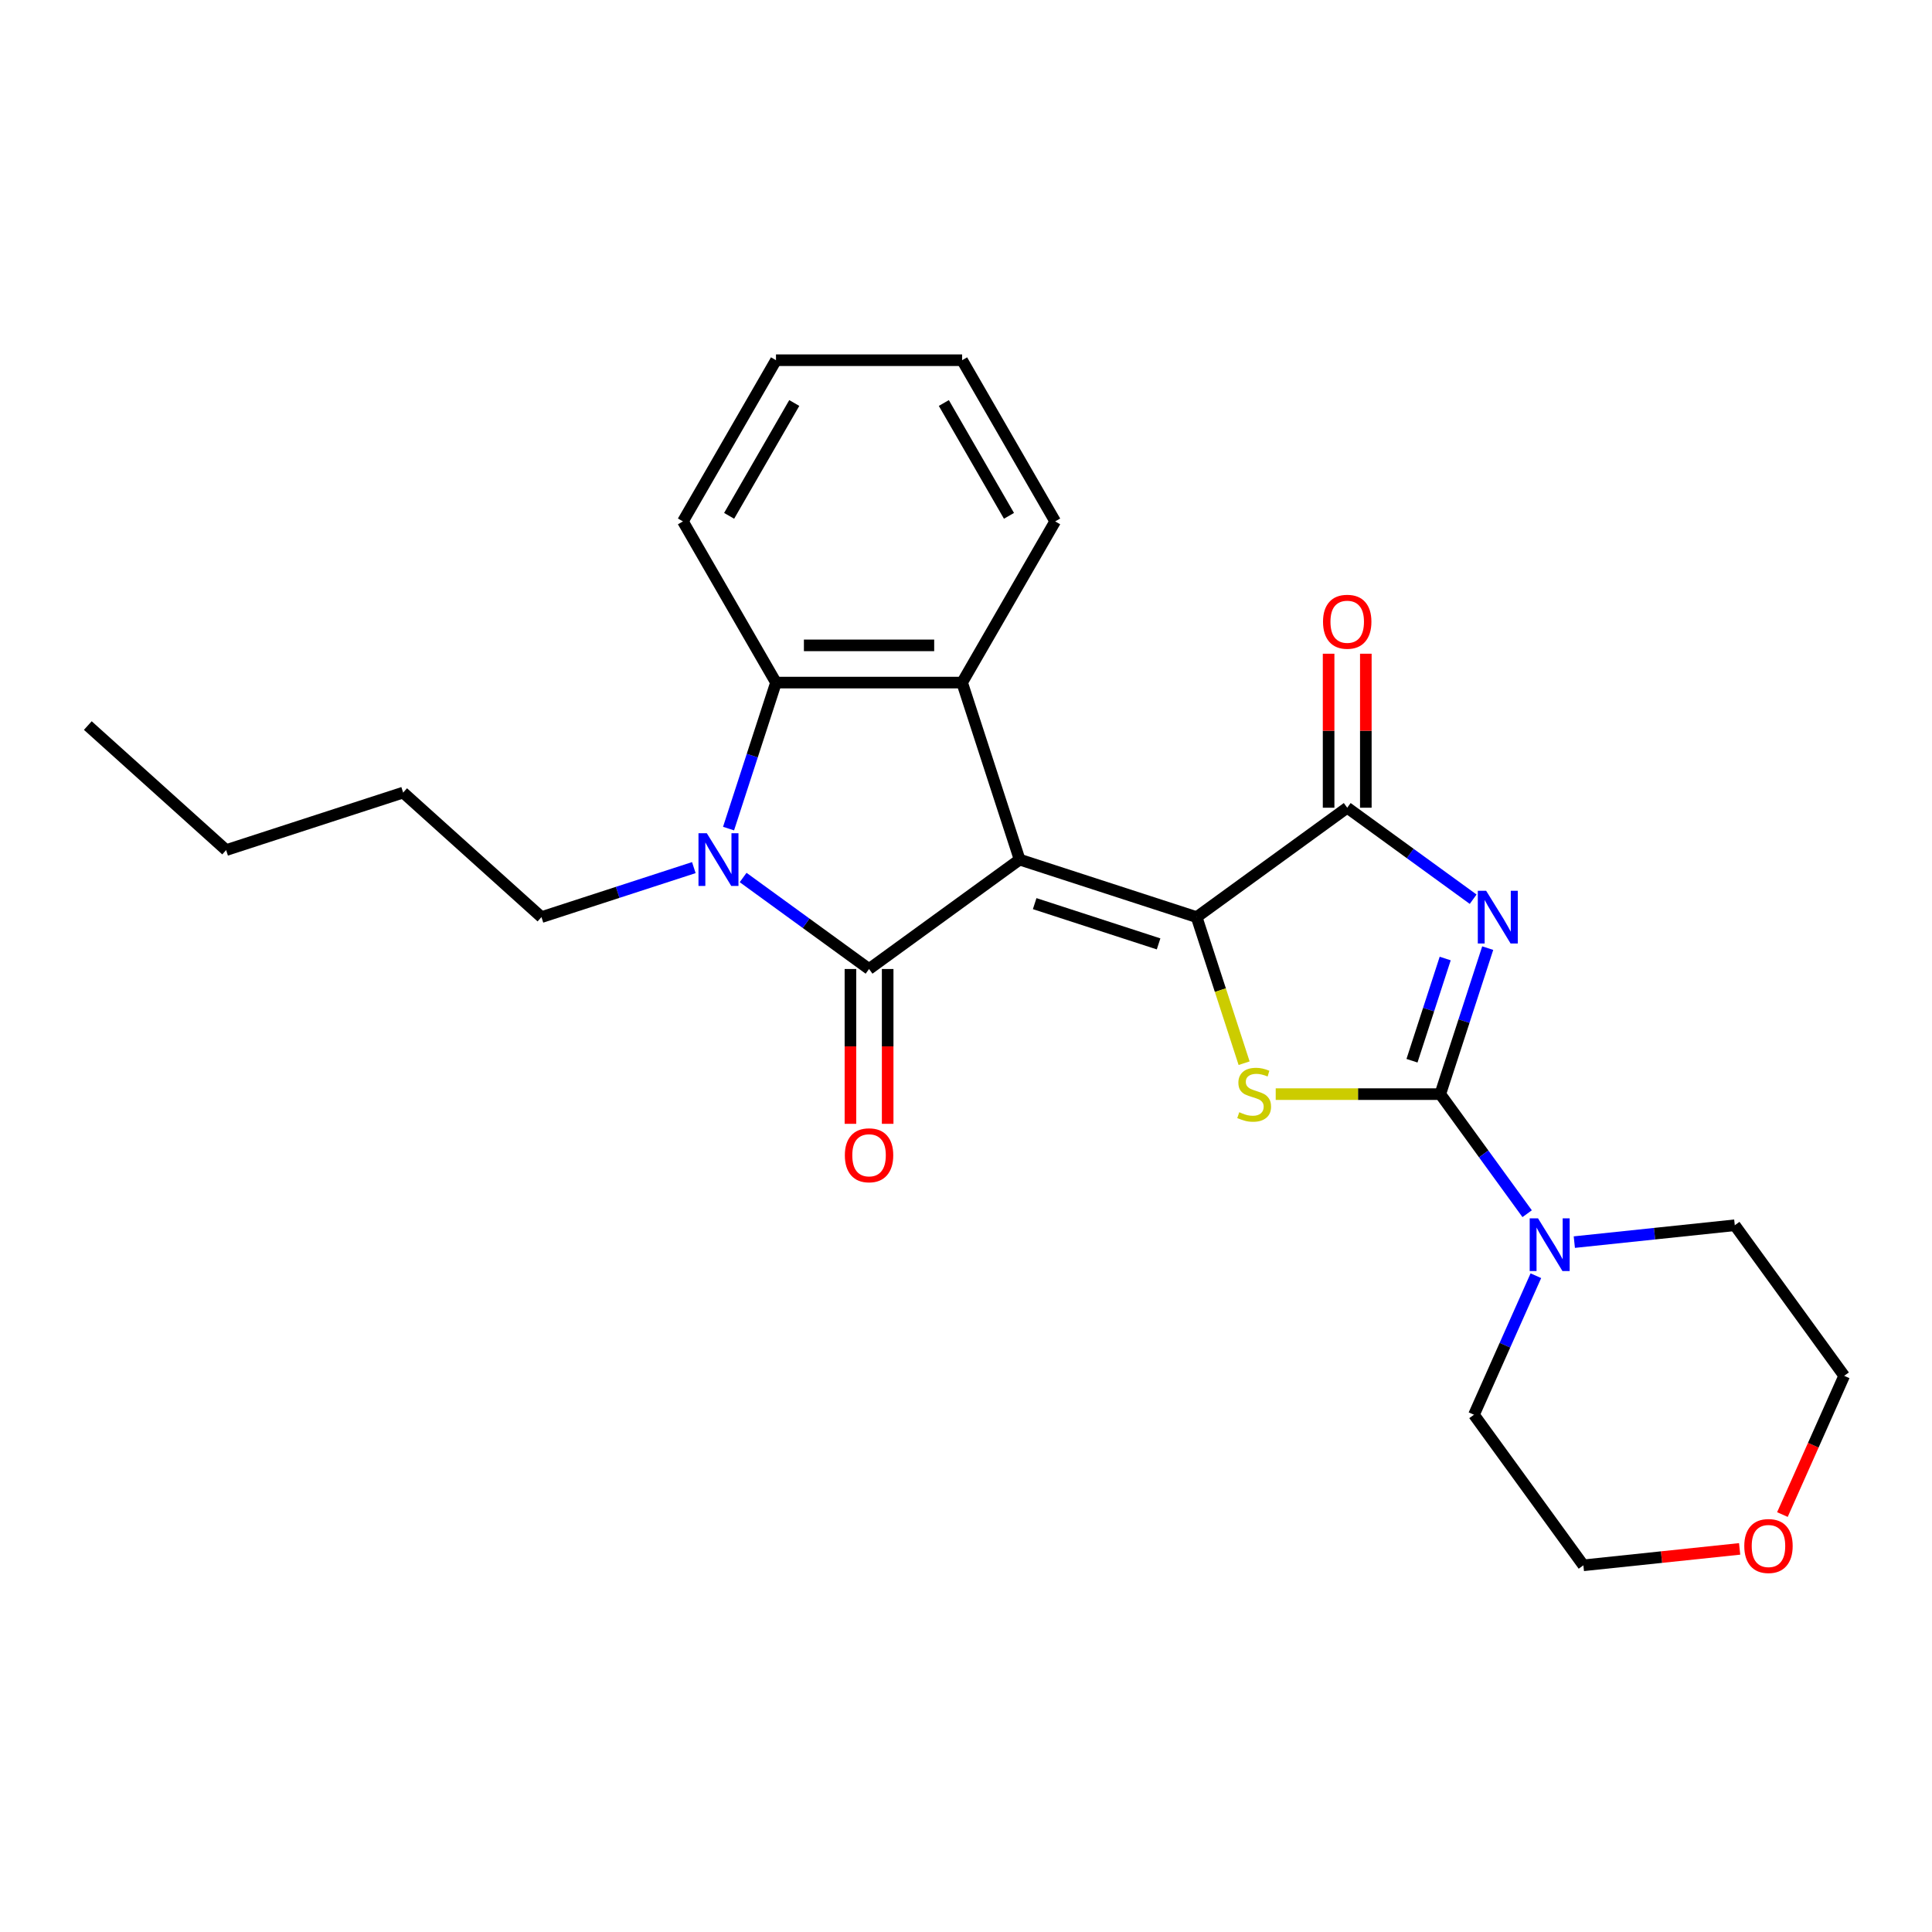 <?xml version='1.0' encoding='iso-8859-1'?>
<svg version='1.1' baseProfile='full'
              xmlns='http://www.w3.org/2000/svg'
                      xmlns:rdkit='http://www.rdkit.org/xml'
                      xmlns:xlink='http://www.w3.org/1999/xlink'
                  xml:space='preserve'
width='1000px' height='1000px' viewBox='0 0 1000 1000'>
<!-- END OF HEADER -->
<rect style='opacity:1.0;fill:#FFFFFF;stroke:none' width='1000' height='1000' x='0' y='0'> </rect>
<path class='bond-0' d='M 527.758,444.929 L 619.38,474.699' style='fill:none;fill-rule:evenodd;stroke:#000000;stroke-width:6px;stroke-linecap:butt;stroke-linejoin:miter;stroke-opacity:1' />
<path class='bond-0' d='M 535.547,467.719 L 599.682,488.558' style='fill:none;fill-rule:evenodd;stroke:#000000;stroke-width:6px;stroke-linecap:butt;stroke-linejoin:miter;stroke-opacity:1' />
<path class='bond-1' d='M 527.758,444.929 L 449.82,501.554' style='fill:none;fill-rule:evenodd;stroke:#000000;stroke-width:6px;stroke-linecap:butt;stroke-linejoin:miter;stroke-opacity:1' />
<path class='bond-7' d='M 527.758,444.929 L 497.988,353.307' style='fill:none;fill-rule:evenodd;stroke:#000000;stroke-width:6px;stroke-linecap:butt;stroke-linejoin:miter;stroke-opacity:1' />
<path class='bond-4' d='M 619.38,474.699 L 631.663,512.504' style='fill:none;fill-rule:evenodd;stroke:#000000;stroke-width:6px;stroke-linecap:butt;stroke-linejoin:miter;stroke-opacity:1' />
<path class='bond-4' d='M 631.663,512.504 L 643.947,550.309' style='fill:none;fill-rule:evenodd;stroke:#CCCC00;stroke-width:6px;stroke-linecap:butt;stroke-linejoin:miter;stroke-opacity:1' />
<path class='bond-6' d='M 619.38,474.699 L 697.318,418.073' style='fill:none;fill-rule:evenodd;stroke:#000000;stroke-width:6px;stroke-linecap:butt;stroke-linejoin:miter;stroke-opacity:1' />
<path class='bond-5' d='M 449.82,501.554 L 417.228,477.875' style='fill:none;fill-rule:evenodd;stroke:#000000;stroke-width:6px;stroke-linecap:butt;stroke-linejoin:miter;stroke-opacity:1' />
<path class='bond-5' d='M 417.228,477.875 L 384.637,454.196' style='fill:none;fill-rule:evenodd;stroke:#0000FF;stroke-width:6px;stroke-linecap:butt;stroke-linejoin:miter;stroke-opacity:1' />
<path class='bond-10' d='M 440.186,501.554 L 440.186,541.621' style='fill:none;fill-rule:evenodd;stroke:#000000;stroke-width:6px;stroke-linecap:butt;stroke-linejoin:miter;stroke-opacity:1' />
<path class='bond-10' d='M 440.186,541.621 L 440.186,581.687' style='fill:none;fill-rule:evenodd;stroke:#FF0000;stroke-width:6px;stroke-linecap:butt;stroke-linejoin:miter;stroke-opacity:1' />
<path class='bond-10' d='M 459.454,501.554 L 459.454,541.621' style='fill:none;fill-rule:evenodd;stroke:#000000;stroke-width:6px;stroke-linecap:butt;stroke-linejoin:miter;stroke-opacity:1' />
<path class='bond-10' d='M 459.454,541.621 L 459.454,581.687' style='fill:none;fill-rule:evenodd;stroke:#FF0000;stroke-width:6px;stroke-linecap:butt;stroke-linejoin:miter;stroke-opacity:1' />
<path class='bond-2' d='M 762.501,465.432 L 729.909,441.753' style='fill:none;fill-rule:evenodd;stroke:#0000FF;stroke-width:6px;stroke-linecap:butt;stroke-linejoin:miter;stroke-opacity:1' />
<path class='bond-2' d='M 729.909,441.753 L 697.318,418.073' style='fill:none;fill-rule:evenodd;stroke:#000000;stroke-width:6px;stroke-linecap:butt;stroke-linejoin:miter;stroke-opacity:1' />
<path class='bond-26' d='M 770.041,490.748 L 757.763,528.534' style='fill:none;fill-rule:evenodd;stroke:#0000FF;stroke-width:6px;stroke-linecap:butt;stroke-linejoin:miter;stroke-opacity:1' />
<path class='bond-26' d='M 757.763,528.534 L 745.486,566.32' style='fill:none;fill-rule:evenodd;stroke:#000000;stroke-width:6px;stroke-linecap:butt;stroke-linejoin:miter;stroke-opacity:1' />
<path class='bond-26' d='M 748.033,496.13 L 739.439,522.58' style='fill:none;fill-rule:evenodd;stroke:#0000FF;stroke-width:6px;stroke-linecap:butt;stroke-linejoin:miter;stroke-opacity:1' />
<path class='bond-26' d='M 739.439,522.58 L 730.845,549.031' style='fill:none;fill-rule:evenodd;stroke:#000000;stroke-width:6px;stroke-linecap:butt;stroke-linejoin:miter;stroke-opacity:1' />
<path class='bond-3' d='M 745.486,566.32 L 702.896,566.32' style='fill:none;fill-rule:evenodd;stroke:#000000;stroke-width:6px;stroke-linecap:butt;stroke-linejoin:miter;stroke-opacity:1' />
<path class='bond-3' d='M 702.896,566.32 L 660.305,566.32' style='fill:none;fill-rule:evenodd;stroke:#CCCC00;stroke-width:6px;stroke-linecap:butt;stroke-linejoin:miter;stroke-opacity:1' />
<path class='bond-9' d='M 745.486,566.32 L 767.968,597.265' style='fill:none;fill-rule:evenodd;stroke:#000000;stroke-width:6px;stroke-linecap:butt;stroke-linejoin:miter;stroke-opacity:1' />
<path class='bond-9' d='M 767.968,597.265 L 790.45,628.209' style='fill:none;fill-rule:evenodd;stroke:#0000FF;stroke-width:6px;stroke-linecap:butt;stroke-linejoin:miter;stroke-opacity:1' />
<path class='bond-13' d='M 359.127,449.073 L 319.694,461.886' style='fill:none;fill-rule:evenodd;stroke:#0000FF;stroke-width:6px;stroke-linecap:butt;stroke-linejoin:miter;stroke-opacity:1' />
<path class='bond-13' d='M 319.694,461.886 L 280.26,474.699' style='fill:none;fill-rule:evenodd;stroke:#000000;stroke-width:6px;stroke-linecap:butt;stroke-linejoin:miter;stroke-opacity:1' />
<path class='bond-25' d='M 377.097,428.879 L 389.374,391.093' style='fill:none;fill-rule:evenodd;stroke:#0000FF;stroke-width:6px;stroke-linecap:butt;stroke-linejoin:miter;stroke-opacity:1' />
<path class='bond-25' d='M 389.374,391.093 L 401.652,353.307' style='fill:none;fill-rule:evenodd;stroke:#000000;stroke-width:6px;stroke-linecap:butt;stroke-linejoin:miter;stroke-opacity:1' />
<path class='bond-11' d='M 706.951,418.073 L 706.951,378.219' style='fill:none;fill-rule:evenodd;stroke:#000000;stroke-width:6px;stroke-linecap:butt;stroke-linejoin:miter;stroke-opacity:1' />
<path class='bond-11' d='M 706.951,378.219 L 706.951,338.365' style='fill:none;fill-rule:evenodd;stroke:#FF0000;stroke-width:6px;stroke-linecap:butt;stroke-linejoin:miter;stroke-opacity:1' />
<path class='bond-11' d='M 687.684,418.073 L 687.684,378.219' style='fill:none;fill-rule:evenodd;stroke:#000000;stroke-width:6px;stroke-linecap:butt;stroke-linejoin:miter;stroke-opacity:1' />
<path class='bond-11' d='M 687.684,378.219 L 687.684,338.365' style='fill:none;fill-rule:evenodd;stroke:#FF0000;stroke-width:6px;stroke-linecap:butt;stroke-linejoin:miter;stroke-opacity:1' />
<path class='bond-8' d='M 497.988,353.307 L 401.652,353.307' style='fill:none;fill-rule:evenodd;stroke:#000000;stroke-width:6px;stroke-linecap:butt;stroke-linejoin:miter;stroke-opacity:1' />
<path class='bond-8' d='M 483.538,334.04 L 416.102,334.04' style='fill:none;fill-rule:evenodd;stroke:#000000;stroke-width:6px;stroke-linecap:butt;stroke-linejoin:miter;stroke-opacity:1' />
<path class='bond-14' d='M 497.988,353.307 L 546.157,269.877' style='fill:none;fill-rule:evenodd;stroke:#000000;stroke-width:6px;stroke-linecap:butt;stroke-linejoin:miter;stroke-opacity:1' />
<path class='bond-15' d='M 401.652,353.307 L 353.483,269.877' style='fill:none;fill-rule:evenodd;stroke:#000000;stroke-width:6px;stroke-linecap:butt;stroke-linejoin:miter;stroke-opacity:1' />
<path class='bond-16' d='M 814.866,642.918 L 856.393,638.553' style='fill:none;fill-rule:evenodd;stroke:#0000FF;stroke-width:6px;stroke-linecap:butt;stroke-linejoin:miter;stroke-opacity:1' />
<path class='bond-16' d='M 856.393,638.553 L 897.92,634.188' style='fill:none;fill-rule:evenodd;stroke:#000000;stroke-width:6px;stroke-linecap:butt;stroke-linejoin:miter;stroke-opacity:1' />
<path class='bond-17' d='M 794.965,660.308 L 778.947,696.287' style='fill:none;fill-rule:evenodd;stroke:#0000FF;stroke-width:6px;stroke-linecap:butt;stroke-linejoin:miter;stroke-opacity:1' />
<path class='bond-17' d='M 778.947,696.287 L 762.928,732.266' style='fill:none;fill-rule:evenodd;stroke:#000000;stroke-width:6px;stroke-linecap:butt;stroke-linejoin:miter;stroke-opacity:1' />
<path class='bond-12' d='M 900.43,801.704 L 859.991,805.954' style='fill:none;fill-rule:evenodd;stroke:#FF0000;stroke-width:6px;stroke-linecap:butt;stroke-linejoin:miter;stroke-opacity:1' />
<path class='bond-12' d='M 859.991,805.954 L 819.553,810.204' style='fill:none;fill-rule:evenodd;stroke:#000000;stroke-width:6px;stroke-linecap:butt;stroke-linejoin:miter;stroke-opacity:1' />
<path class='bond-28' d='M 922.576,783.931 L 938.561,748.029' style='fill:none;fill-rule:evenodd;stroke:#FF0000;stroke-width:6px;stroke-linecap:butt;stroke-linejoin:miter;stroke-opacity:1' />
<path class='bond-28' d='M 938.561,748.029 L 954.545,712.126' style='fill:none;fill-rule:evenodd;stroke:#000000;stroke-width:6px;stroke-linecap:butt;stroke-linejoin:miter;stroke-opacity:1' />
<path class='bond-20' d='M 280.26,474.699 L 208.668,410.237' style='fill:none;fill-rule:evenodd;stroke:#000000;stroke-width:6px;stroke-linecap:butt;stroke-linejoin:miter;stroke-opacity:1' />
<path class='bond-22' d='M 546.157,269.877 L 497.988,186.447' style='fill:none;fill-rule:evenodd;stroke:#000000;stroke-width:6px;stroke-linecap:butt;stroke-linejoin:miter;stroke-opacity:1' />
<path class='bond-22' d='M 522.245,266.997 L 488.528,208.596' style='fill:none;fill-rule:evenodd;stroke:#000000;stroke-width:6px;stroke-linecap:butt;stroke-linejoin:miter;stroke-opacity:1' />
<path class='bond-27' d='M 353.483,269.877 L 401.652,186.447' style='fill:none;fill-rule:evenodd;stroke:#000000;stroke-width:6px;stroke-linecap:butt;stroke-linejoin:miter;stroke-opacity:1' />
<path class='bond-27' d='M 377.395,266.997 L 411.112,208.596' style='fill:none;fill-rule:evenodd;stroke:#000000;stroke-width:6px;stroke-linecap:butt;stroke-linejoin:miter;stroke-opacity:1' />
<path class='bond-18' d='M 897.92,634.188 L 954.545,712.126' style='fill:none;fill-rule:evenodd;stroke:#000000;stroke-width:6px;stroke-linecap:butt;stroke-linejoin:miter;stroke-opacity:1' />
<path class='bond-19' d='M 762.928,732.266 L 819.553,810.204' style='fill:none;fill-rule:evenodd;stroke:#000000;stroke-width:6px;stroke-linecap:butt;stroke-linejoin:miter;stroke-opacity:1' />
<path class='bond-21' d='M 208.668,410.237 L 117.047,440.007' style='fill:none;fill-rule:evenodd;stroke:#000000;stroke-width:6px;stroke-linecap:butt;stroke-linejoin:miter;stroke-opacity:1' />
<path class='bond-24' d='M 117.047,440.007 L 45.455,375.545' style='fill:none;fill-rule:evenodd;stroke:#000000;stroke-width:6px;stroke-linecap:butt;stroke-linejoin:miter;stroke-opacity:1' />
<path class='bond-23' d='M 497.988,186.447 L 401.652,186.447' style='fill:none;fill-rule:evenodd;stroke:#000000;stroke-width:6px;stroke-linecap:butt;stroke-linejoin:miter;stroke-opacity:1' />
<path  class='atom-3' d='M 769.225 461.057
L 778.165 475.508
Q 779.051 476.934, 780.477 479.516
Q 781.903 482.097, 781.98 482.252
L 781.98 461.057
L 785.602 461.057
L 785.602 488.34
L 781.864 488.34
L 772.269 472.541
Q 771.152 470.691, 769.957 468.572
Q 768.801 466.452, 768.454 465.797
L 768.454 488.34
L 764.909 488.34
L 764.909 461.057
L 769.225 461.057
' fill='#0000FF'/>
<path  class='atom-5' d='M 641.442 575.684
Q 641.751 575.8, 643.022 576.339
Q 644.294 576.879, 645.681 577.226
Q 647.107 577.534, 648.494 577.534
Q 651.076 577.534, 652.579 576.301
Q 654.082 575.029, 654.082 572.833
Q 654.082 571.33, 653.311 570.405
Q 652.579 569.48, 651.423 568.979
Q 650.267 568.478, 648.34 567.9
Q 645.912 567.168, 644.448 566.475
Q 643.022 565.781, 641.982 564.317
Q 640.98 562.852, 640.98 560.386
Q 640.98 556.956, 643.292 554.837
Q 645.643 552.718, 650.267 552.718
Q 653.427 552.718, 657.01 554.22
L 656.124 557.188
Q 652.849 555.839, 650.382 555.839
Q 647.724 555.839, 646.259 556.956
Q 644.795 558.035, 644.833 559.924
Q 644.833 561.388, 645.566 562.274
Q 646.336 563.161, 647.415 563.661
Q 648.533 564.162, 650.382 564.74
Q 652.849 565.511, 654.313 566.282
Q 655.777 567.053, 656.818 568.632
Q 657.897 570.174, 657.897 572.833
Q 657.897 576.609, 655.353 578.651
Q 652.849 580.655, 648.648 580.655
Q 646.221 580.655, 644.371 580.116
Q 642.56 579.615, 640.402 578.729
L 641.442 575.684
' fill='#CCCC00'/>
<path  class='atom-6' d='M 365.851 431.288
L 374.791 445.738
Q 375.678 447.164, 377.103 449.746
Q 378.529 452.328, 378.606 452.482
L 378.606 431.288
L 382.229 431.288
L 382.229 458.57
L 378.491 458.57
L 368.896 442.771
Q 367.778 440.921, 366.583 438.802
Q 365.427 436.683, 365.081 436.028
L 365.081 458.57
L 361.535 458.57
L 361.535 431.288
L 365.851 431.288
' fill='#0000FF'/>
<path  class='atom-10' d='M 796.081 630.617
L 805.021 645.068
Q 805.907 646.493, 807.333 649.075
Q 808.758 651.657, 808.836 651.811
L 808.836 630.617
L 812.458 630.617
L 812.458 657.9
L 808.72 657.9
L 799.125 642.1
Q 798.007 640.251, 796.813 638.131
Q 795.657 636.012, 795.31 635.357
L 795.31 657.9
L 791.765 657.9
L 791.765 630.617
L 796.081 630.617
' fill='#0000FF'/>
<path  class='atom-11' d='M 437.296 597.968
Q 437.296 591.417, 440.533 587.756
Q 443.77 584.096, 449.82 584.096
Q 455.87 584.096, 459.107 587.756
Q 462.344 591.417, 462.344 597.968
Q 462.344 604.596, 459.068 608.372
Q 455.793 612.11, 449.82 612.11
Q 443.809 612.11, 440.533 608.372
Q 437.296 604.635, 437.296 597.968
M 449.82 609.028
Q 453.982 609.028, 456.217 606.253
Q 458.49 603.44, 458.49 597.968
Q 458.49 592.612, 456.217 589.914
Q 453.982 587.178, 449.82 587.178
Q 445.658 587.178, 443.385 589.876
Q 441.15 592.573, 441.15 597.968
Q 441.15 603.479, 443.385 606.253
Q 445.658 609.028, 449.82 609.028
' fill='#FF0000'/>
<path  class='atom-12' d='M 684.794 321.814
Q 684.794 315.263, 688.031 311.602
Q 691.268 307.941, 697.318 307.941
Q 703.368 307.941, 706.604 311.602
Q 709.841 315.263, 709.841 321.814
Q 709.841 328.442, 706.566 332.218
Q 703.291 335.956, 697.318 335.956
Q 691.306 335.956, 688.031 332.218
Q 684.794 328.48, 684.794 321.814
M 697.318 332.873
Q 701.479 332.873, 703.714 330.099
Q 705.988 327.286, 705.988 321.814
Q 705.988 316.458, 703.714 313.76
Q 701.479 311.024, 697.318 311.024
Q 693.156 311.024, 690.882 313.722
Q 688.647 316.419, 688.647 321.814
Q 688.647 327.324, 690.882 330.099
Q 693.156 332.873, 697.318 332.873
' fill='#FF0000'/>
<path  class='atom-13' d='M 902.838 800.211
Q 902.838 793.661, 906.075 790
Q 909.312 786.339, 915.362 786.339
Q 921.412 786.339, 924.649 790
Q 927.886 793.661, 927.886 800.211
Q 927.886 806.839, 924.61 810.616
Q 921.335 814.354, 915.362 814.354
Q 909.35 814.354, 906.075 810.616
Q 902.838 806.878, 902.838 800.211
M 915.362 811.271
Q 919.524 811.271, 921.759 808.496
Q 924.032 805.683, 924.032 800.211
Q 924.032 794.855, 921.759 792.158
Q 919.524 789.422, 915.362 789.422
Q 911.2 789.422, 908.927 792.119
Q 906.691 794.817, 906.691 800.211
Q 906.691 805.722, 908.927 808.496
Q 911.2 811.271, 915.362 811.271
' fill='#FF0000'/>
</svg>
